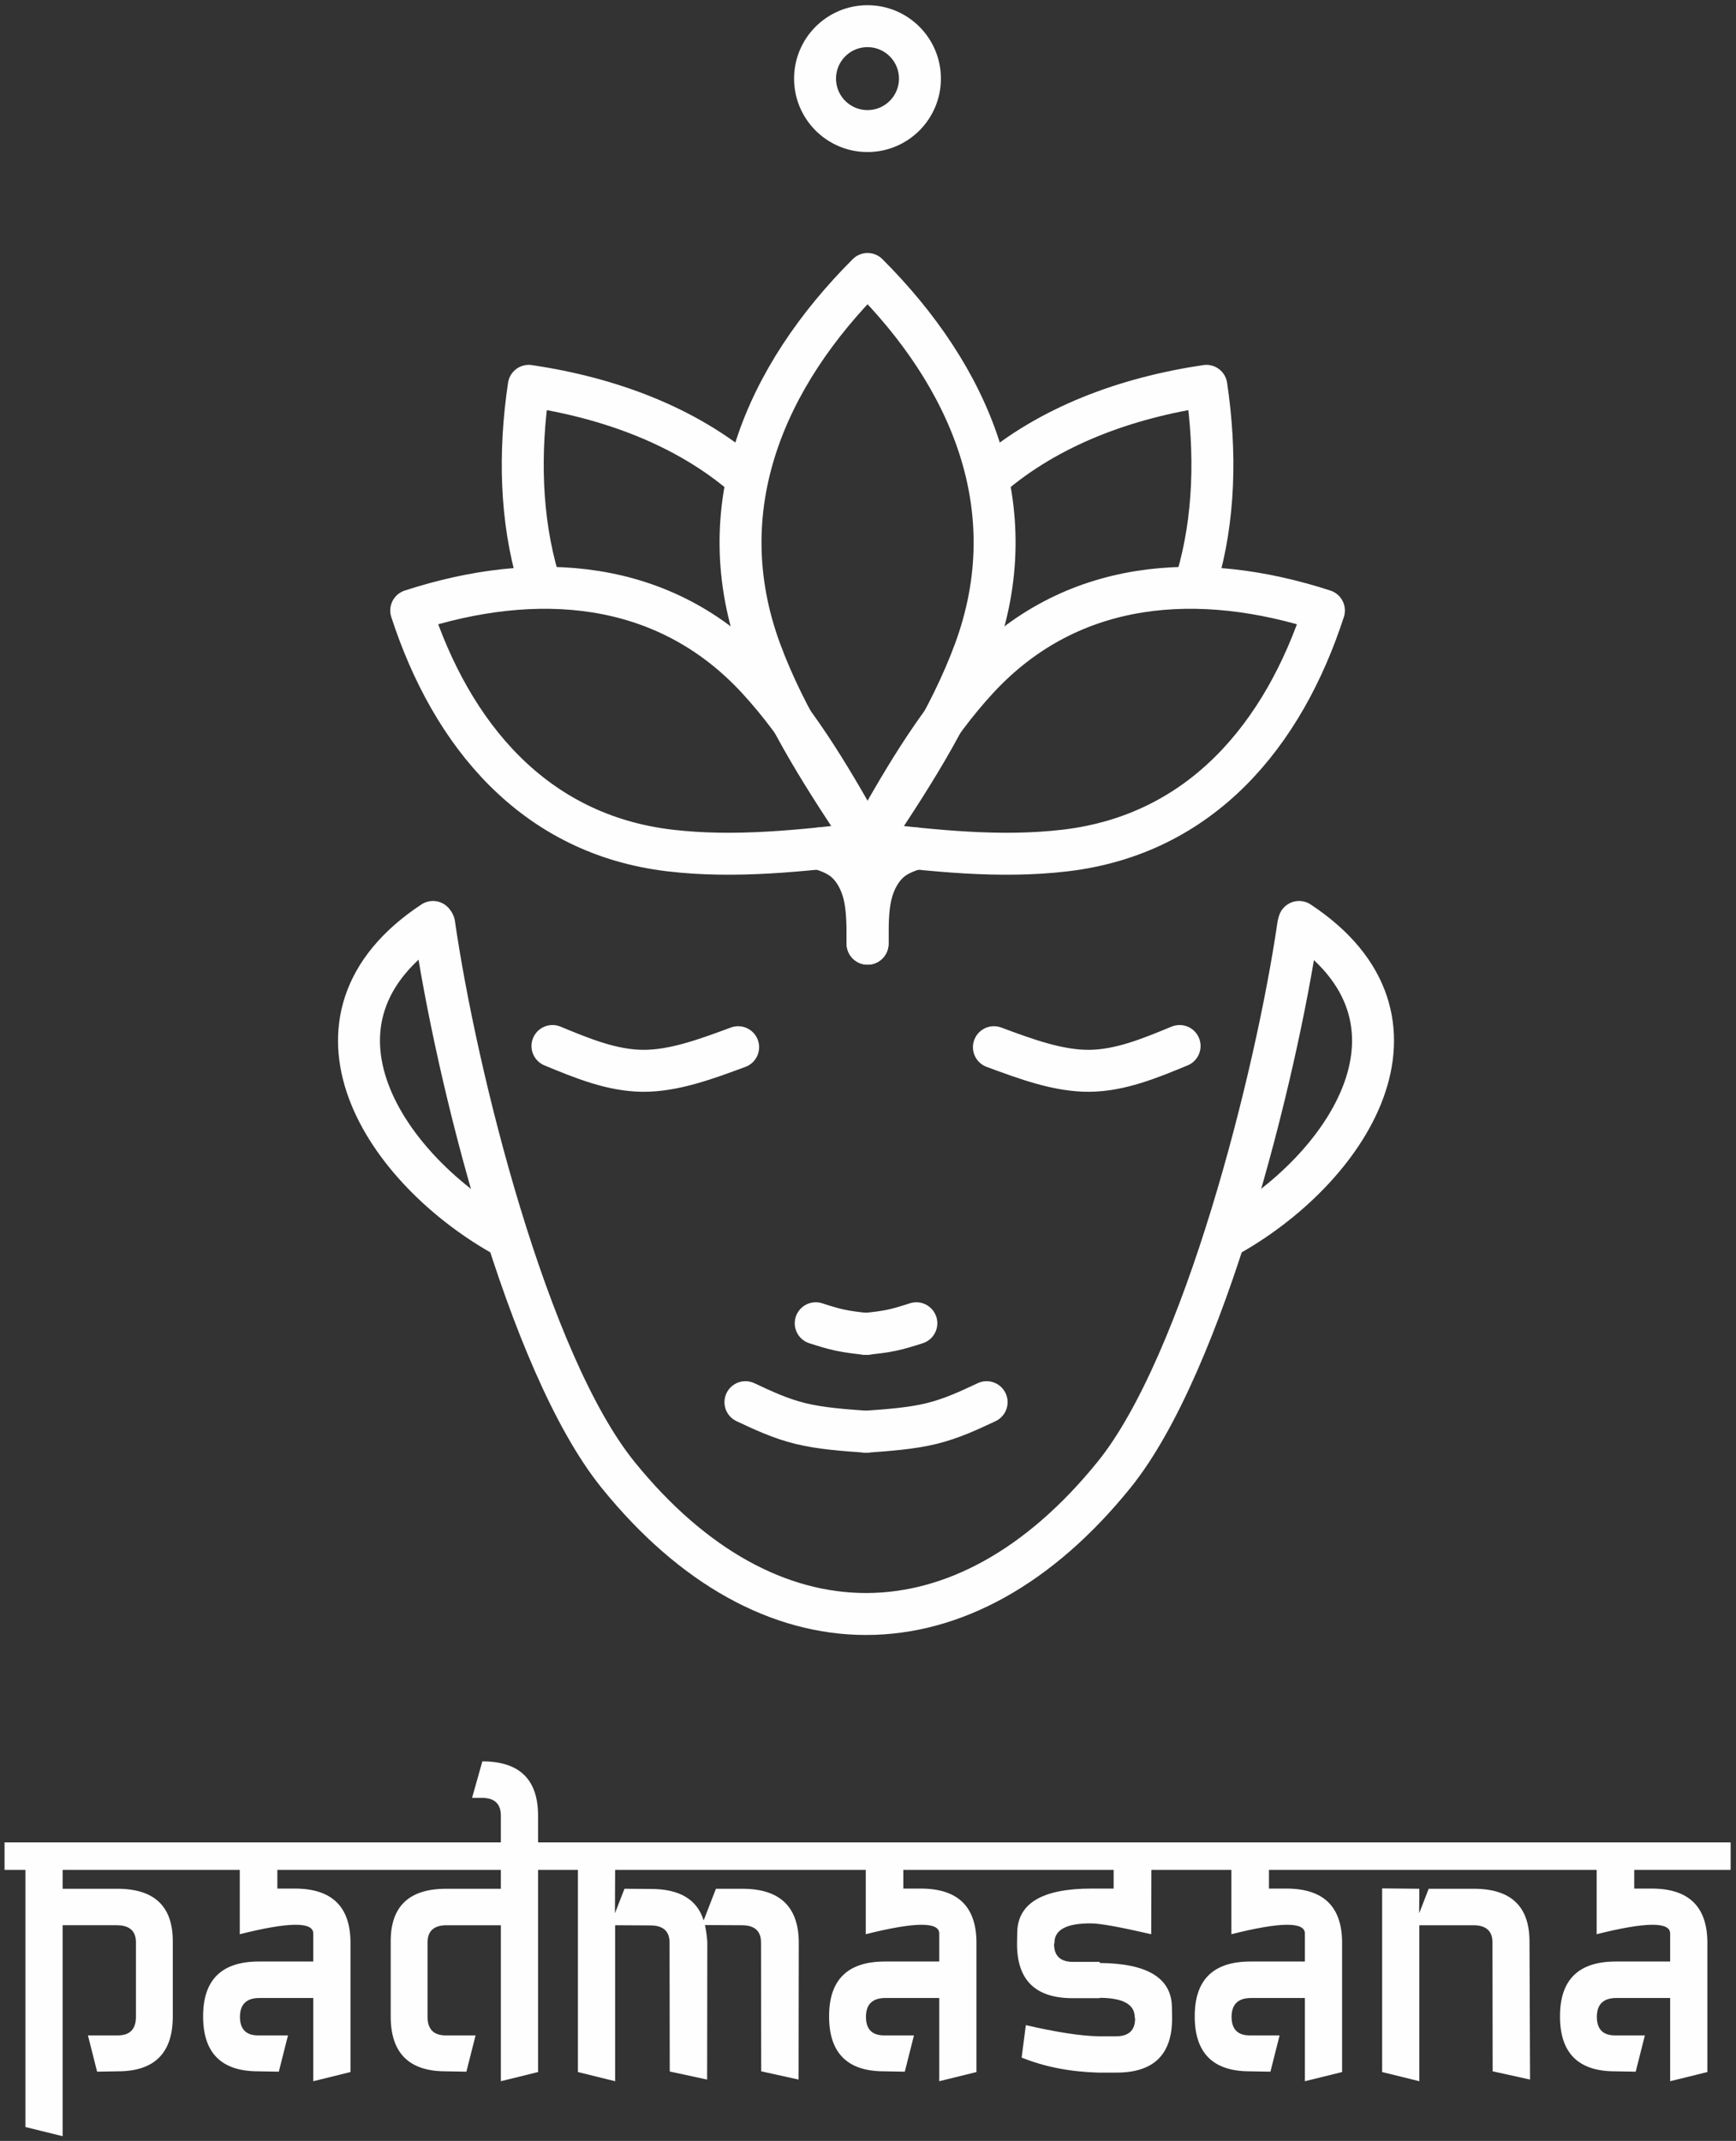 <?xml version="1.0" encoding="UTF-8"?>
<!DOCTYPE svg PUBLIC "-//W3C//DTD SVG 1.1//EN" "http://www.w3.org/Graphics/SVG/1.1/DTD/svg11.dtd">
<!-- Creator: CorelDRAW 2021.5 -->
<svg xmlns="http://www.w3.org/2000/svg" xml:space="preserve" width="350.355mm" height="432.041mm" version="1.1" style="shape-rendering:geometricPrecision; text-rendering:geometricPrecision; image-rendering:optimizeQuality; fill-rule:evenodd; clip-rule:evenodd"
viewBox="0 0 35035.48 43204.06"
 xmlns:xlink="http://www.w3.org/1999/xlink"
 xmlns:xodm="http://www.corel.com/coreldraw/odm/2003">
 <rect x="0" y="0" width="35035.48" height="43204.06" fill="#333333" stroke="none"/>
 <defs>
  <style type="text/css">
   <![CDATA[
    .str1 {stroke:#FEFEFE;stroke-width:846.67;stroke-miterlimit:22.926}
    .str0 {stroke:#FEFEFE;stroke-width:846.68;stroke-linecap:round;stroke-linejoin:round;stroke-miterlimit:22.926}
    .fil0 {fill:none}
    .fil2 {fill:none;fill-rule:nonzero}
    .fil1 {fill:#FEFEFE;fill-rule:nonzero}
   ]]>
  </style>
 </defs>
 <g id="Слой_x0020_1">
  <path class="fil0 str0" d="M8761.55 18643.15c442.17,3063.43 1880.16,8853.28 3710.86,11118.11 3027.84,3745.97 6983.33,3745.97 10011.2,0 1812.13,-2241.81 3274.46,-8051.24 3716.92,-11091.07"/>
  <path class="fil0 str0" d="M23806.16 21108.7c-600.5,248.2 -1201.03,496.41 -1825.55,500.43 -624.55,3.99 -1273.1,-236.22 -1921.64,-476.41"/>
  <path class="fil0 str0" d="M11149.84 21108.7c600.52,248.2 1201.02,496.41 1825.57,500.43 624.52,3.99 1273.07,-236.22 1921.64,-476.41"/>
  <path class="fil0 str0" d="M19911.7 28296.26c-352.48,165.63 -704.96,331.26 -1110.59,430.74 -405.6,99.22 -864.34,132.3 -1323.07,165.37"/>
  <path class="fil0 str0" d="M15044.37 28296.26c352.51,165.63 704.98,331.26 1110.62,430.74 405.6,99.22 864.34,132.3 1323.07,165.37"/>
  <path class="fil0 str0" d="M17478.04 26918.84c175.36,-19.58 350.75,-39.16 519.98,-74.88 169.2,-35.98 332.24,-88.1 495.3,-140.23"/>
  <path class="fil0 str0" d="M17477.98 26918.84c-175.39,-19.58 -350.76,-39.16 -519.98,-74.88 -169.2,-35.98 -332.27,-88.1 -495.3,-140.23"/>
  <path class="fil0 str0" d="M8737.84 18605.42c-2972.41,1963.69 -991.76,5006.1 1480.35,6363.15"/>
  <path class="fil0 str0" d="M26217.57 18605.42c2972.43,1963.69 991.76,5006.1 -1480.35,6363.15"/>
  <path class="fil0 str0" d="M18481.81 17122.01c-187.51,62.97 -374.99,125.94 -537.13,272.92 -162.11,146.97 -298.87,377.98 -367.27,666.8 -68.36,288.84 -68.36,635.5 -68.36,982.16"/>
  <path class="fil0 str0" d="M16536.28 17122.01c187.48,62.97 374.99,125.94 537.1,272.92 162.14,146.97 298.9,377.98 367.27,666.8 68.4,288.84 68.4,635.5 68.4,982.16"/>
  <path class="fil0 str0" d="M17509.07 17014c-823.46,-1242.43 -1646.9,-2484.86 -2159.77,-3871.72 -1068.86,-2890.47 97.66,-5551.3 2159.77,-7613.41 2062.11,2062.11 3228.66,4722.94 2159.77,7613.41 -512.87,1386.86 -1336.31,2629.29 -2159.77,3871.72z"/>
  <path class="fil0 str0" d="M20011.32 9598.16c1167.68,-994.49 2692.37,-1567.66 4334.8,-1812.03 200.76,1349.62 166.02,2687.8 -192.04,3902.47"/>
  <path class="fil0 str0" d="M15006.85 9598.16c-1167.68,-994.49 -2692.4,-1567.66 -4334.82,-1812.03 -200.77,1349.62 -166,2687.8 192.06,3902.47"/>
  <path class="fil0 str0" d="M17508.94 17014c659.74,-1168.08 1319.48,-2336.19 2222.02,-3314.25 1881.01,-2038.45 4491.46,-2190.45 6987.83,-1379.64 -810.84,2496.37 -2467.76,4519.27 -5222.47,4843.46 -1321.73,155.55 -2654.57,2.99 -3987.38,-149.54l0 -0.03z"/>
  <path class="fil0 str0" d="M17509.02 17014c-659.77,-1168.08 -1319.5,-2336.19 -2222.03,-3314.25 -1881,-2038.45 -4491.46,-2190.45 -6987.83,-1379.64 810.82,2496.37 2467.77,4519.27 5222.46,4843.46 1321.72,155.55 2654.56,2.99 3987.4,-149.54l0 -0.03z"/>
  <path class="fil1" d="M513.41 37734.48l-421.67 0 0 -554.83 3865.32 0 0 554.83 -2692.78 0 0 381 1102.27 0c749.64,0 1123.23,355.07 1120.74,1065.21l0 1505.48c2.49,742.16 -367.4,1113.37 -1109.65,1113.37l-417.97 7.41 -184.94 -732.37 602.91 0c246.6,0 368.66,-128.32 366.2,-384.71l0 -1498.07c-2.49,-226.74 -131.93,-340.25 -388.39,-340.25l-1091.17 0 0 4257.41 -750.87 -184.94 0 -5189.54zm4325.74 0l-1131.83 0 0 -554.83 3835.72 0 0 554.83 -1945.62 0 0 377.29 351.4 0c749.64,0 1124.48,364.86 1124.48,1094.85l0 2607.73 -750.89 184.95 0 -1679.31 -1087.47 0c-256.46,0 -387.13,123.29 -392.08,369.88 -2.46,256.39 119.59,384.71 366.18,384.71l602.93 0 -184.94 732.37 -417.99 -7.41c-742.23,0 -1112.12,-371.21 -1109.66,-1113.37 0,-734.75 374.83,-1102.25 1124.48,-1102.25l1098.55 0 0 -565.95c0,-239.18 -494.4,-234.15 -1483.26,14.82l0 -1298.31zm6019.86 -554.83l469.74 0 0 554.83 -469.74 0 0 4079.87 -750.89 184.95 0 -3147.75 -1091.14 0c-256.46,0 -385.92,113.51 -388.38,340.25l0 1498.07c-2.49,256.39 119.59,384.71 366.18,384.71l602.91 0 -184.95 732.37 -417.96 -7.41c-742.24,0 -1112.12,-371.21 -1109.66,-1113.37l0 -1505.48c-2.46,-710.14 371.1,-1065.21 1120.75,-1065.21l1102.25 0 0 -381 -2644.67 0 0 -554.83 2644.67 0 0 -540.02c0,-239.18 -128.22,-358.77 -384.68,-358.77l-196.03 0 207.14 -736.07c749.62,0 1124.46,364.86 1124.46,1094.84l0 540.02zm804.44 554.83l-417.99 0 0 -554.83 5355.96 0 0 554.83 -4187.11 0 -3.71 876.56 192.36 -495.56 532.63 3.7c579.49,0 934.59,211.93 1065.26,636.06l55.49 -144.2 192.35 -495.56 532.63 0c749.65,0 1129.38,355.07 1139.24,1065.21l-3.7 2785.27 -754.56 -166.42 -3.68 -2607.74c-2.49,-226.74 -131.95,-340.25 -388.38,-340.25l-743.48 -3.7c22.2,101.07 38.2,213.25 48.07,336.55l-3.7 2781.56 -754.57 -162.72 -3.7 -2607.73c-2.46,-226.75 -131.92,-340.26 -388.38,-340.26l-710.17 -3.7 0 3147.75 -750.86 -184.95 0 -4079.87zm5808.98 0l-1131.84 0 0 -554.83 3835.72 0 0 554.83 -1945.61 0 0 377.29 351.39 0c749.64,0 1124.45,364.86 1124.45,1094.85l0 2607.73 -750.86 184.95 0 -1679.31 -1087.46 0c-256.46,0 -387.14,123.29 -392.09,369.88 -2.46,256.39 119.59,384.71 366.18,384.71l602.94 0 -184.95 732.37 -417.99 -7.41c-742.23,0 -1112.12,-371.21 -1109.66,-1113.37 0,-734.75 374.84,-1102.25 1124.45,-1102.25l1098.58 0 0 -565.95c0,-239.18 -494.43,-234.15 -1483.25,14.82l0 -1298.31zm5002.66 0l-2341.4 0 0 -554.83 3835.74 0 0 554.83 -732.39 0 -3.68 1298.31c-618.94,-143.14 -1020.9,-215.9 -1205.84,-218.28 -498.1,-4.76 -747.18,125.67 -747.18,392.11l-7.39 25.93c0,239.18 128.22,358.77 384.68,358.77l536.34 0 0 22.23c964.17,7.41 1449.94,304.53 1457.35,891.38l3.71 229.39c0,727.34 -373.6,1091.15 -1120.75,1091.15l-377.3 0c-569.62,-17.2 -1082.54,-118.27 -1538.74,-303.22l85.09 -654.84c618.94,143.14 1108.42,218.28 1468.44,225.69l351.39 0c256.46,0 384.68,-119.59 384.68,-358.78l-7.38 -25.92c0,-259.03 -235.51,-389.74 -706.49,-392.12l0 7.41 -547.42 0c-747.19,0 -1120.78,-363.8 -1120.78,-1091.14l3.71 -229.39c7.4,-594.26 506.75,-891.39 1498.04,-891.39l447.57 0 0 -377.29zm2376.43 0l-1131.83 0 0 -554.83 3835.72 0 0 554.83 -1945.62 0 0 377.29 351.4 0c749.67,0 1124.58,364.86 1124.58,1094.85l0 2607.73 -750.99 184.95 0 -1679.31 -1087.47 0c-256.46,0 -387.13,123.29 -392.08,369.88 -2.46,256.39 119.59,384.71 366.18,384.71l602.93 0 -184.94 732.37 -417.99 -7.41c-742.23,0 -1112.12,-371.21 -1109.66,-1113.37 0,-734.75 374.83,-1102.25 1124.48,-1102.25l1098.55 0 0 -565.95c0,-239.18 -494.43,-234.15 -1483.26,14.82l0 -1298.31zm6485.84 0l-3861.59 0 0 -554.83 3861.59 0 0 554.83zm-2504.02 381l909.91 0c749.56,0 1124.48,355.07 1124.48,1065.21l11.11 2785.27 -754.59 -166.42 -3.71 -2607.74c-2.38,-226.74 -132.02,-340.25 -388.41,-340.25l-1087.43 0 0 3147.75 -750.89 -184.95 0 -3706.28 750.89 7.41 -3.71 495.56 192.35 -495.56zm3389.85 -381l-1131.89 0 0 -554.83 3835.93 0 0 554.83 -1945.75 0 0 377.29 351.37 0c749.56,0 1124.48,364.86 1124.48,1094.85l0 2607.73 -750.89 184.95 0 -1679.31 -1087.44 0c-256.38,0 -387.08,123.29 -392.11,369.88 -2.38,256.39 119.59,384.71 366.18,384.71l602.99 0 -184.94 732.37 -418.05 -7.41c-742.15,0 -1112.04,-371.21 -1109.66,-1113.37 0,-734.75 374.92,-1102.25 1124.48,-1102.25l1098.55 0 0 -565.95c0,-239.18 -494.51,-234.15 -1483.25,14.82l0 -1298.31z"/>
  <circle class="fil2 str1" cx="17507.59" cy="1586.57" r="1058.33"/>
 </g>
</svg>
